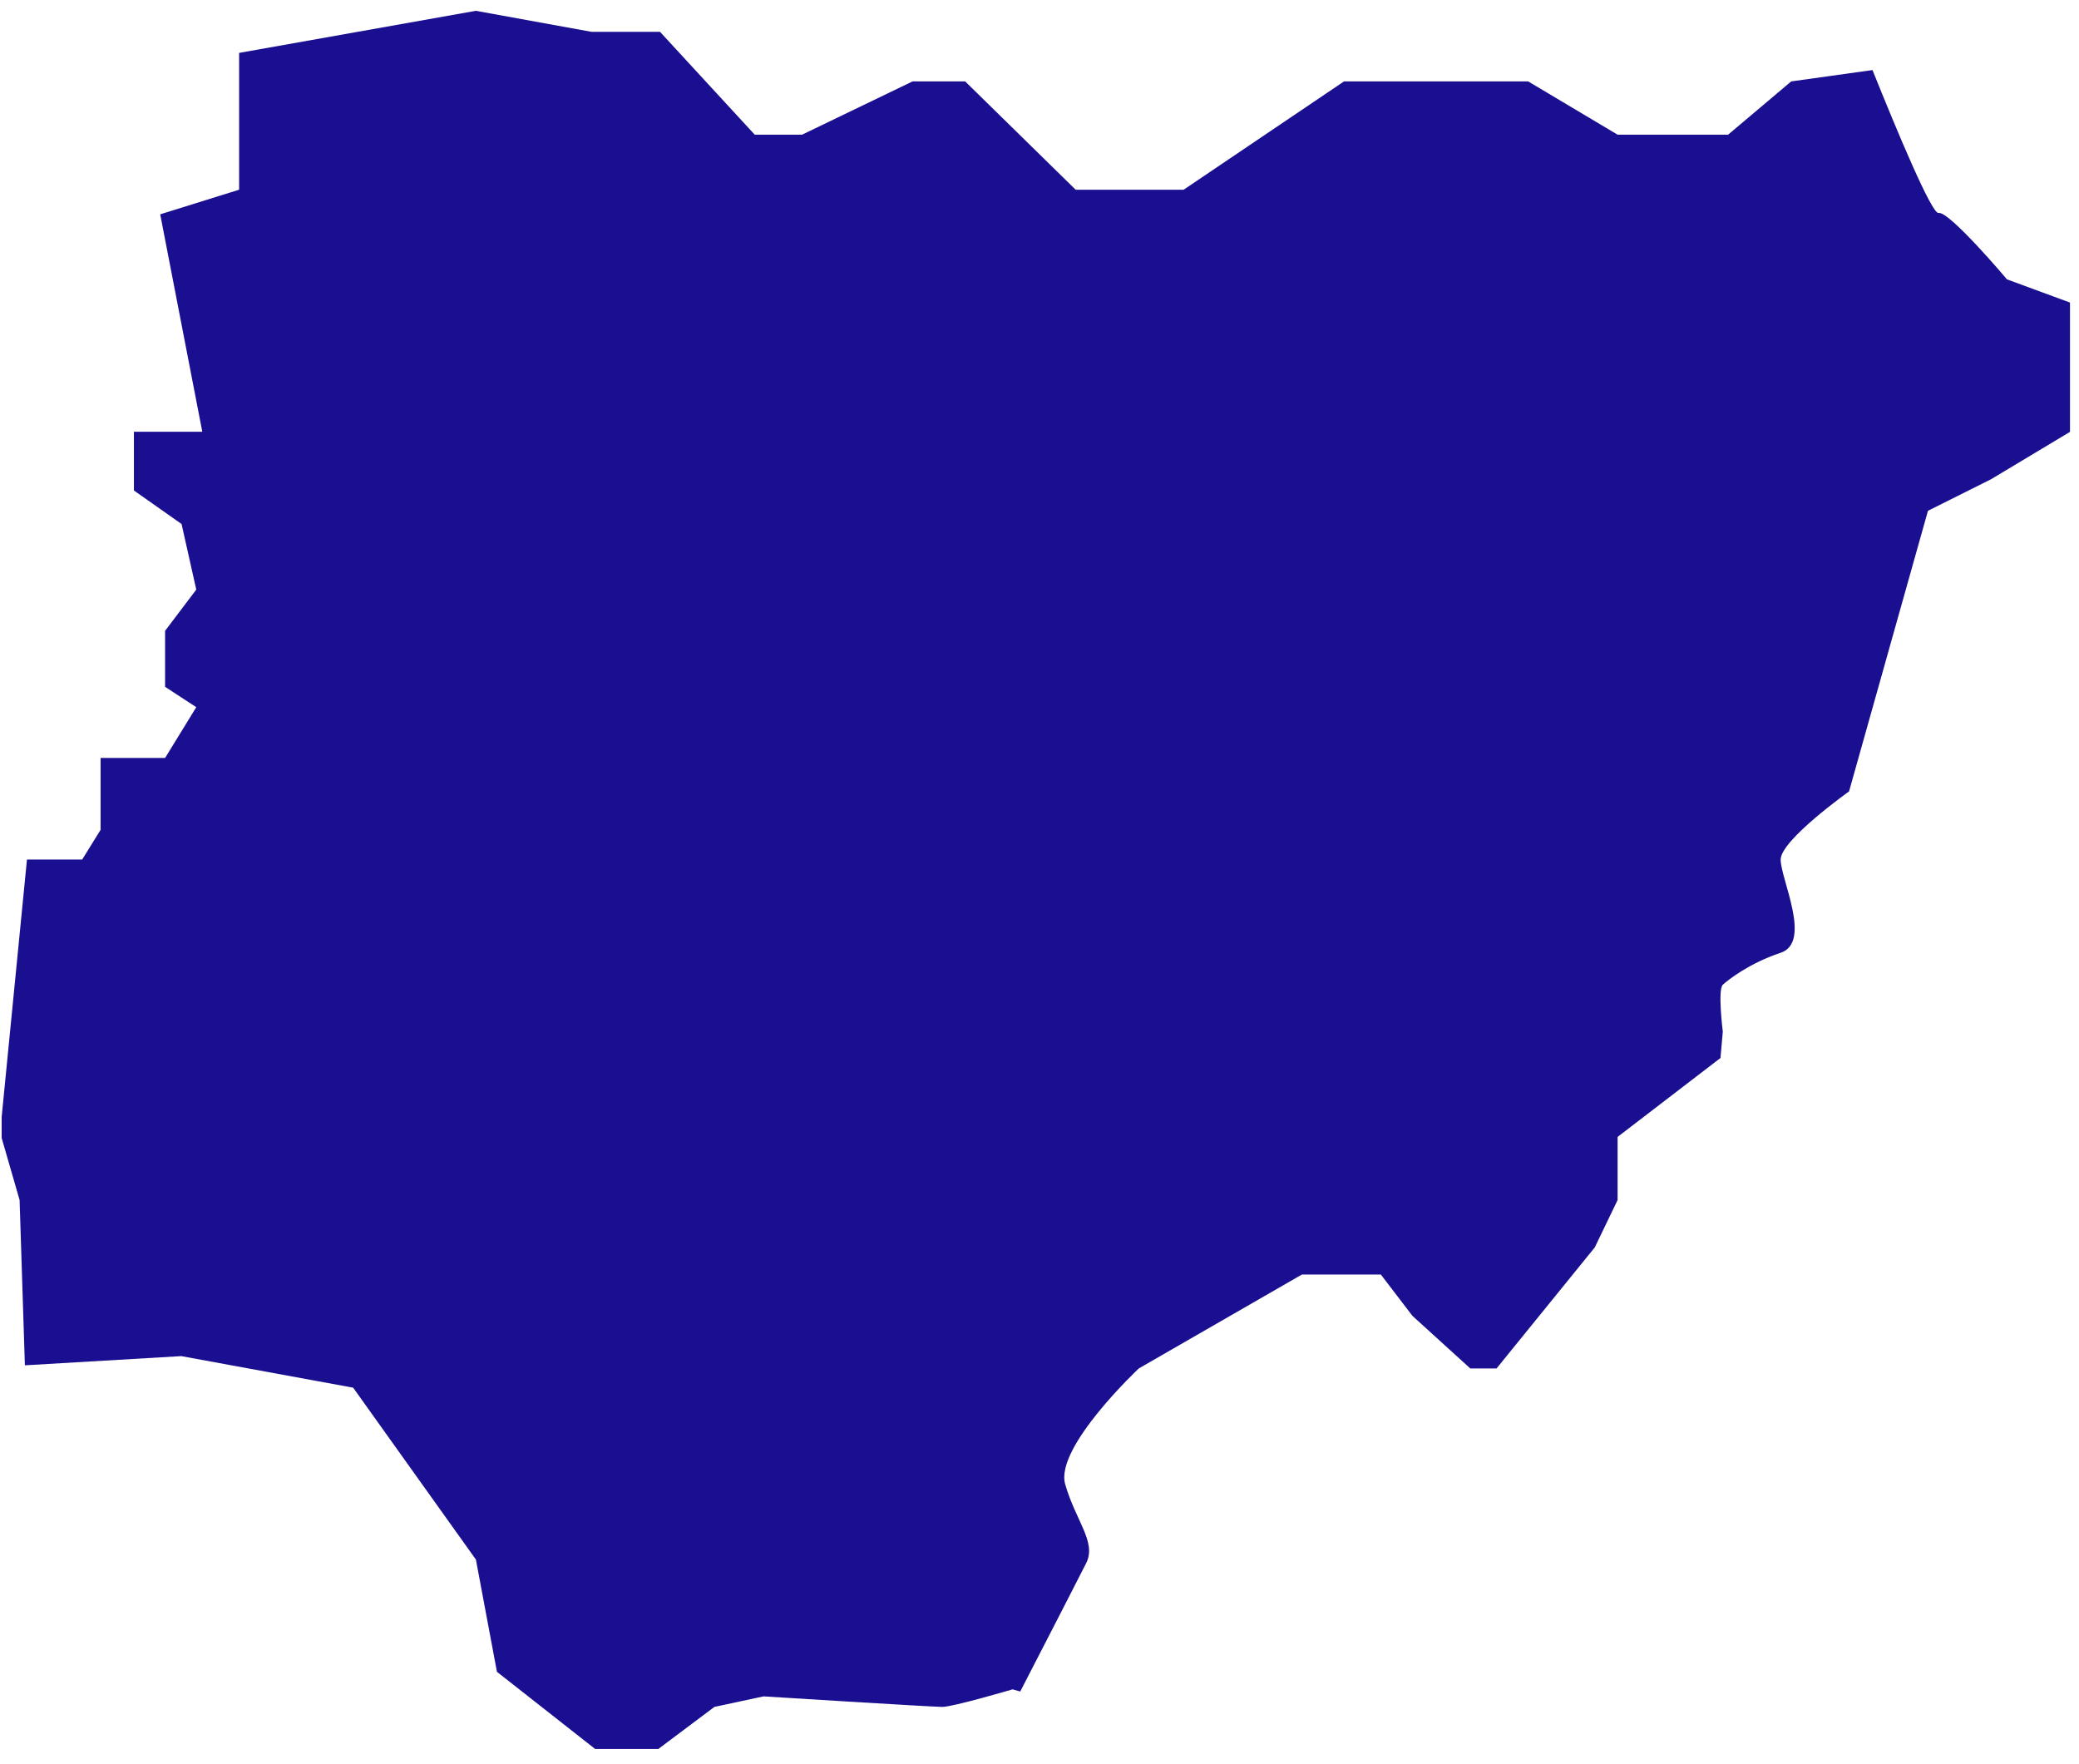 <svg width="66" height="56" viewBox="0 0 66 56" fill="none" xmlns="http://www.w3.org/2000/svg">
<path d="M58.739 0.44C58.737 0.434 58.734 0.427 58.732 0.422C58.734 0.428 58.736 0.434 58.739 0.44Z" fill="#1A0F91"/>
<path d="M61.541 6.76C61.326 6.804 60.208 4.126 59.441 2.216C59.442 2.219 59.443 2.222 59.444 2.224L56.864 2.584L54.86 4.275H51.352L48.513 2.584H42.667L37.576 6.022H34.148L30.64 2.584H28.97L25.463 4.275H23.96L20.953 1.011H18.782L15.107 0.343L7.591 1.679V6.022L5.086 6.803L6.422 13.705H4.251V15.569L5.764 16.634L6.231 18.716L5.241 20.024V21.802L6.231 22.448L5.241 24.06H3.193V26.342L2.609 27.284H0.856L0.053 35.453V36.123L0.622 38.092L0.79 43.339L5.755 43.047L11.211 44.049L15.108 49.505L15.776 53.068L18.894 55.518H20.898L22.68 54.182L24.239 53.848C24.239 53.848 29.584 54.182 29.918 54.182C30.252 54.182 32.145 53.625 32.145 53.625L32.389 53.693C33.303 51.919 34.308 49.968 34.483 49.617C34.817 48.949 34.149 48.281 33.815 47.112C33.481 45.943 36.153 43.438 36.153 43.438L41.331 40.457H43.836L44.838 41.768L46.675 43.438H47.51L50.628 39.596L51.352 38.093V36.089L54.618 33.584L54.692 32.749C54.692 32.749 54.525 31.413 54.692 31.259C54.859 31.105 55.527 30.578 56.529 30.244C57.531 29.91 56.529 27.906 56.529 27.286C56.529 26.666 58.7 25.122 58.7 25.122L61.205 16.214L63.209 15.212L65.714 13.709V9.604L63.71 8.866C63.712 8.862 61.875 6.691 61.541 6.76Z" fill="#1A0F91"/>
<path d="M58.726 0.406C58.72 0.391 58.715 0.378 58.712 0.368C58.715 0.379 58.72 0.391 58.726 0.406Z" fill="#1A0F91"/>
<path d="M59.367 2.031L59.365 2.027C59.365 2.027 59.366 2.029 59.367 2.031Z" fill="#1A0F91"/>
<path d="M58.966 1.022L58.965 1.02L58.966 1.022Z" fill="#1A0F91"/>
</svg>
